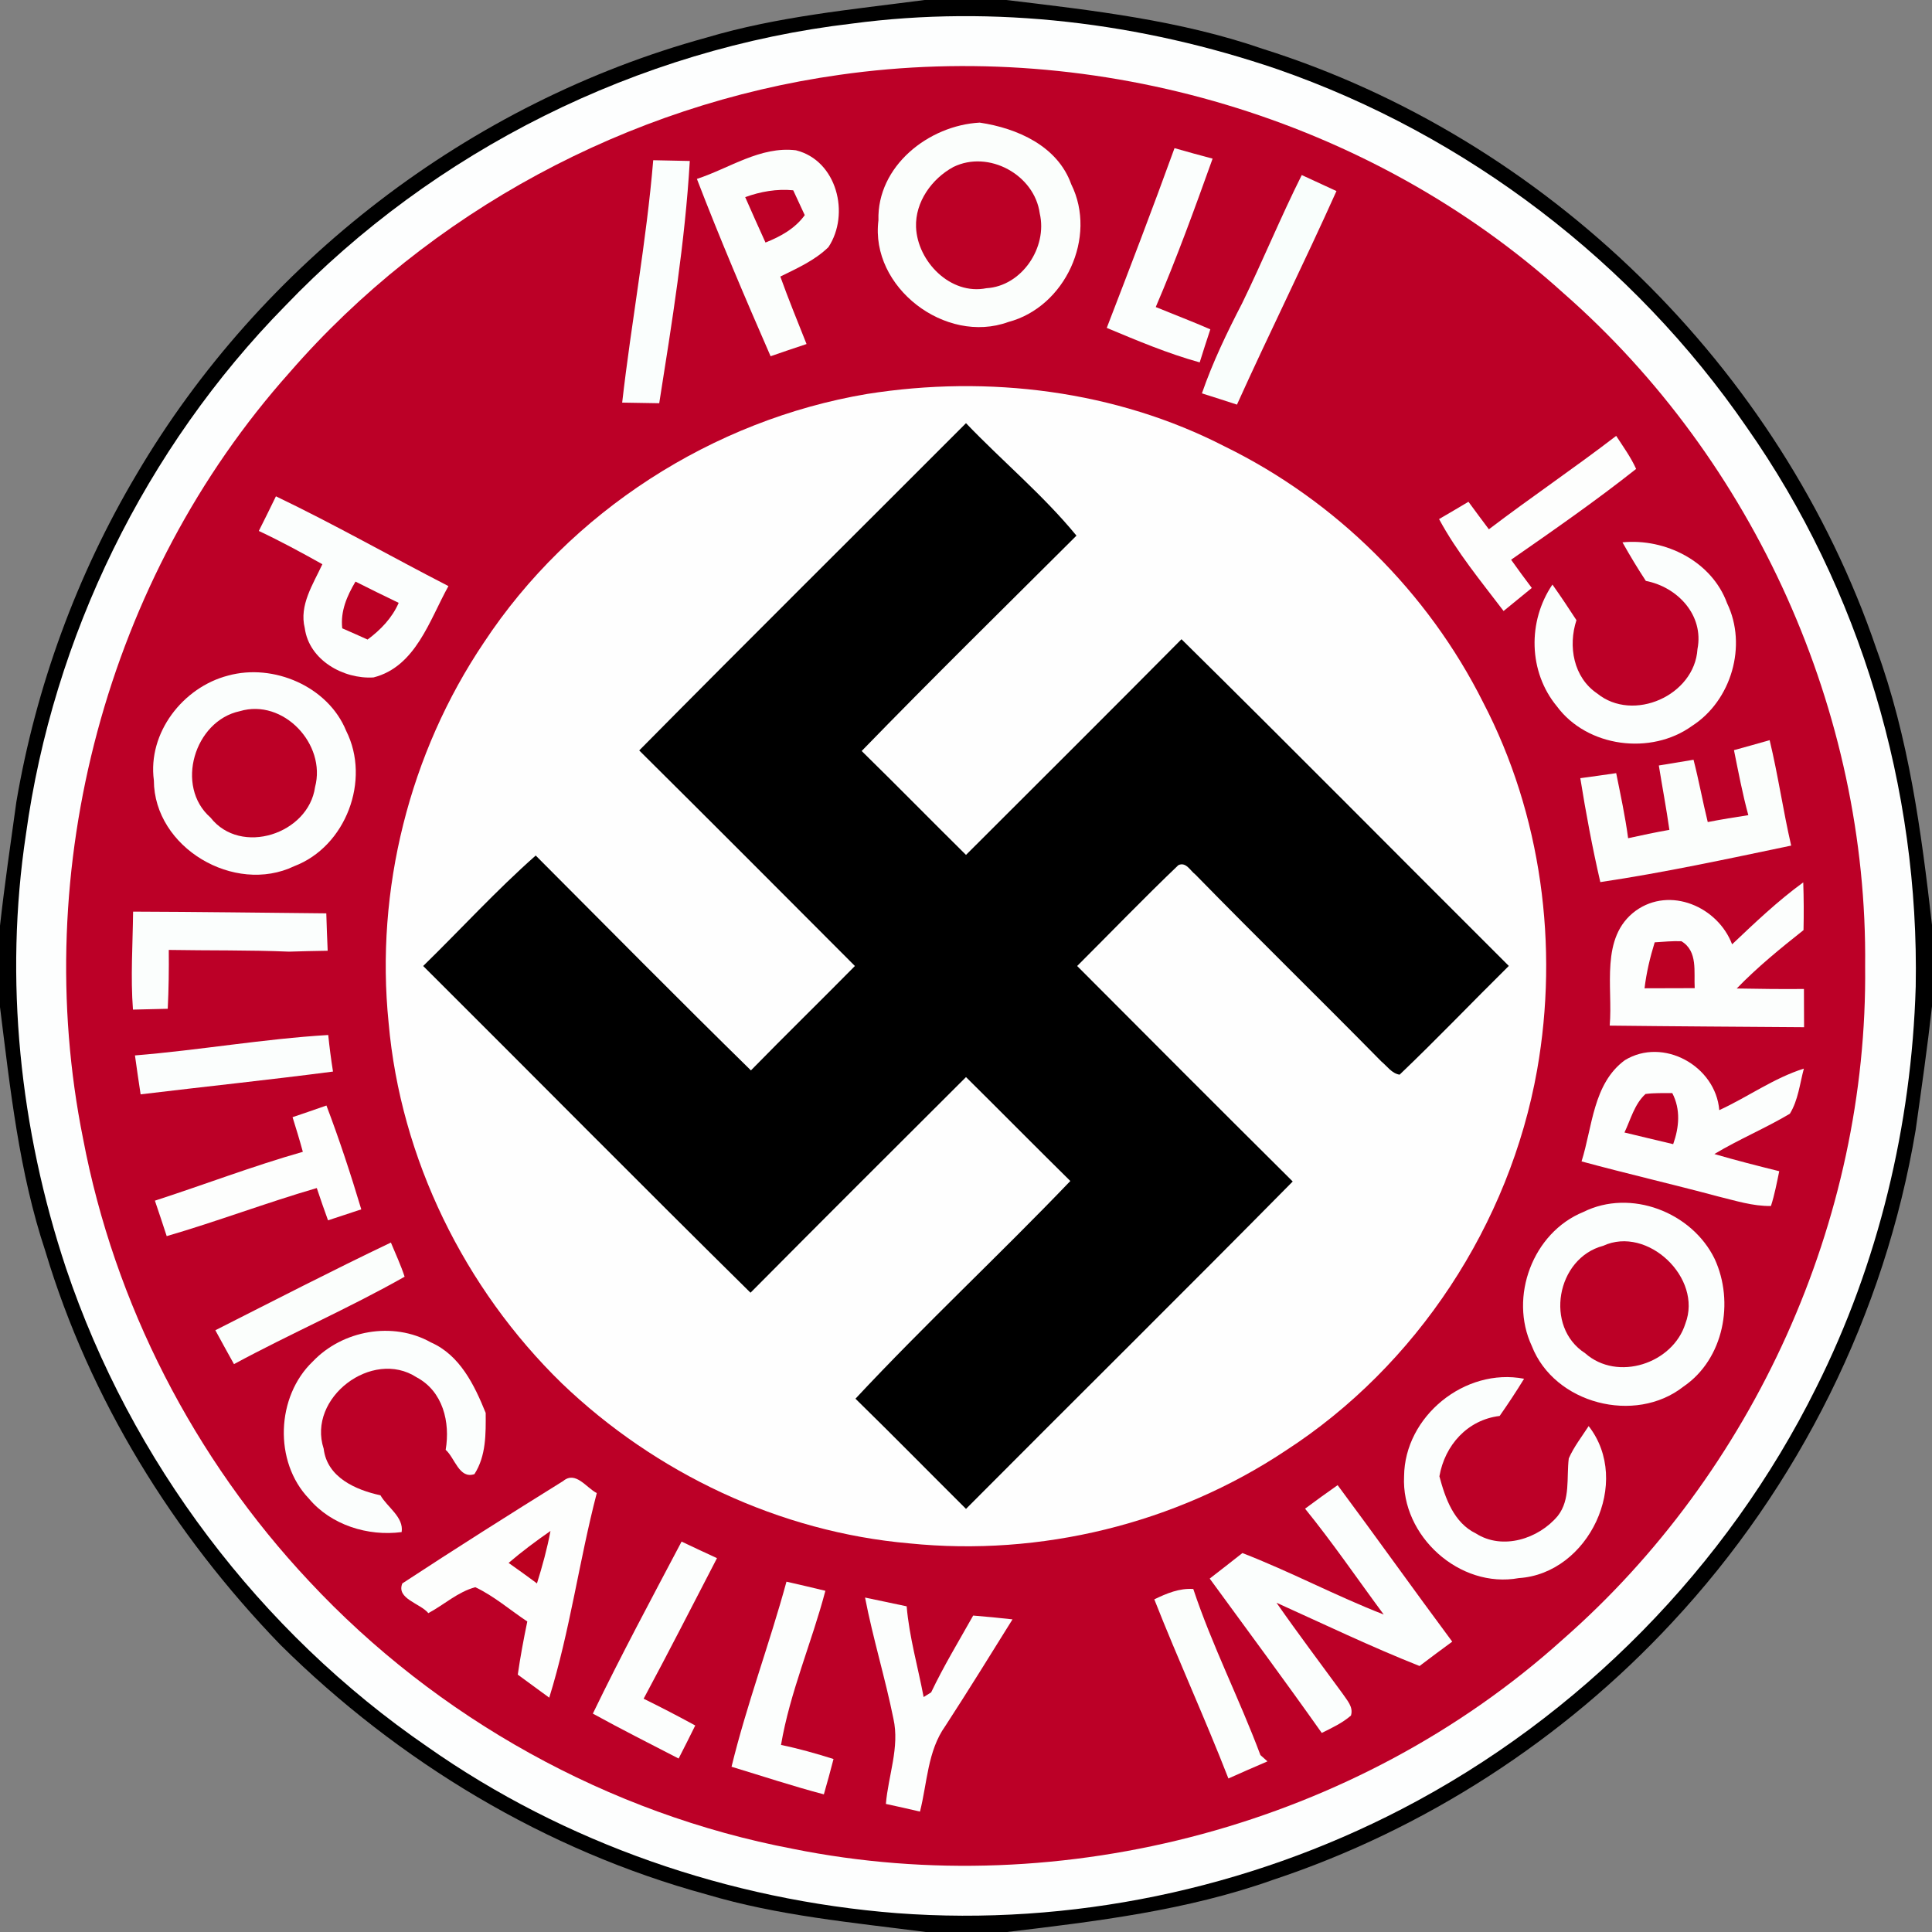<?xml version="1.0" encoding="UTF-8" standalone="no"?>
<svg
   xmlns:dc="http://purl.org/dc/elements/1.1/"
   xmlns:cc="http://creativecommons.org/ns#"
   xmlns:rdf="http://www.w3.org/1999/02/22-rdf-syntax-ns#"
   xmlns:svg="http://www.w3.org/2000/svg"
   xmlns="http://www.w3.org/2000/svg"
   xmlns:sodipodi="http://sodipodi.sourceforge.net/DTD/sodipodi-0.dtd"
   xmlns:inkscape="http://www.inkscape.org/namespaces/inkscape"
   width="280pt"
   height="280pt"
   viewBox="0 0 280 280"
   version="1.1"
   id="svg2"
   inkscape:version="0.91 r13725"
   sodipodi:docname="Pol_logo_transparent.svg">
  <rect x="0" y="0" width="280" height="280" fill="#808080" stroke="none"/>
  <defs
     id="defs90" />
  <sodipodi:namedview
     pagecolor="#ffffff"
     bordercolor="#666666"
     borderopacity="1"
     objecttolerance="10"
     gridtolerance="10"
     guidetolerance="10"
     inkscape:pageopacity="0"
     inkscape:pageshadow="2"
     inkscape:window-width="1475"
     inkscape:window-height="1102"
     id="namedview88"
     showgrid="false"
     inkscape:zoom="0.67428571"
     inkscape:cx="175"
     inkscape:cy="175"
     inkscape:window-x="0"
     inkscape:window-y="0"
     inkscape:window-maximized="0"
     inkscape:current-layer="svg2" />
  <path
     fill="#000000"
     d=" M 134.01 0.00 L 145.84 0.00 C 158.36 1.50 170.99 2.93 182.98 7.07 C 224.07 20.01 258.05 53.25 271.94 94.03 C 276.64 106.90 278.45 120.52 280.00 134.05 L 280.00 145.84 C 279.33 151.83 278.47 157.80 277.63 163.78 C 273.18 190.36 260.69 215.47 242.31 235.17 C 226.55 252.14 206.47 265.15 184.47 272.45 C 172.06 276.87 158.94 278.45 145.94 280.00 L 134.17 280.00 C 123.52 278.62 112.75 277.64 102.42 274.56 C 79.08 268.20 57.76 255.34 40.62 238.36 C 25.09 222.30 13.00 202.78 6.57 181.32 C 2.76 169.88 1.49 157.85 0.00 145.95 L 0.00 134.16 C 0.67 128.17 1.54 122.19 2.37 116.22 C 5.21 99.51 11.14 83.30 19.80 68.73 C 37.83 38.08 68.04 14.87 102.35 5.46 C 112.65 2.39 123.39 1.39 134.01 0.00 Z"
     id="path6" />
  <path
     fill="#fdfefe"
     d=" M 123.46 3.42 C 144.16 0.66 165.41 3.30 185.12 10.03 C 212.52 19.55 236.71 38.01 253.14 61.91 C 269.65 85.42 278.17 114.30 277.64 142.98 C 277.04 163.09 272.24 183.11 263.21 201.12 C 250.30 227.13 228.93 248.82 203.16 262.18 C 180.77 273.80 155.14 279.15 129.99 277.27 C 105.72 275.37 81.87 267.17 61.92 253.14 C 37.63 236.46 18.97 211.74 9.57 183.80 C 2.87 163.66 0.58 141.94 3.76 120.91 C 7.70 92.27 21.05 64.98 41.31 44.35 C 62.90 21.81 92.46 7.06 123.46 3.42 Z"
     id="path10" />
  <path
     fill="#bc0027"
     d=" M 121.64 10.85 C 159.01 5.51 198.51 17.10 226.57 42.47 C 254.24 66.70 270.71 103.25 270.31 140.05 C 270.71 176.87 254.14 213.39 226.47 237.62 C 196.71 264.43 154.13 275.85 114.92 267.95 C 88.22 262.87 63.32 249.02 44.81 229.17 C 28.14 211.42 16.58 188.96 12.04 165.03 C 4.19 126.03 15.44 83.70 41.97 53.98 C 62.21 30.68 91.08 15.15 121.64 10.85 Z"
     id="path12" />
  <path
     fill="#fbfefc"
     d=" M 127.31 31.93 C 127.09 24.07 134.59 18.17 141.99 17.77 C 147.42 18.58 153.27 21.15 155.25 26.70 C 159.06 34.36 154.36 44.51 146.12 46.67 C 137.04 49.98 126.08 41.65 127.31 31.93 Z"
     id="path14" />
  <path
     fill="#fbfefc"
     d=" M 101.00 25.93 C 105.70 24.40 110.19 21.16 115.35 21.78 C 121.30 23.25 123.23 31.03 120.06 35.82 C 118.09 37.74 115.53 38.88 113.09 40.08 C 114.27 43.37 115.60 46.61 116.89 49.86 C 115.15 50.43 113.41 51.03 111.68 51.63 C 107.97 43.13 104.33 34.59 101.00 25.93 Z"
     id="path16" />
  <path
     fill="#fbfefd"
     d=" M 170.22 21.47 C 172.05 21.99 173.89 22.51 175.74 22.99 C 173.15 30.22 170.53 37.44 167.50 44.50 C 170.13 45.58 172.80 46.59 175.41 47.73 C 174.88 49.32 174.37 50.92 173.87 52.52 C 169.25 51.24 164.82 49.37 160.40 47.52 C 163.74 38.86 167.06 30.20 170.22 21.47 Z"
     id="path18" />
  <path
     fill="#fafefd"
     d=" M 94.67 23.22 C 96.43 23.25 98.20 23.29 99.97 23.33 C 99.28 35.11 97.38 46.79 95.54 58.44 C 93.75 58.41 91.96 58.38 90.17 58.35 C 91.51 46.62 93.69 34.99 94.67 23.22 Z"
     id="path20" />
  <path
     fill="#bc0026"
     d=" M 138.17 24.20 C 143.28 21.69 149.94 25.33 150.69 30.94 C 151.84 35.85 148.10 41.47 142.96 41.77 C 137.75 42.82 132.96 37.89 132.76 32.92 C 132.62 29.27 135.05 25.89 138.17 24.20 Z"
     id="path22" />
  <path
     fill="#f9fefc"
     d=" M 180.01 43.97 C 183.01 37.82 185.60 31.48 188.66 25.37 C 190.34 26.14 192.02 26.91 193.69 27.69 C 189.03 38.07 183.96 48.26 179.27 58.64 C 177.58 58.09 175.89 57.54 174.19 57.01 C 175.75 52.50 177.82 48.20 180.01 43.97 Z"
     id="path24" />
  <path
     fill="#bc0026"
     d=" M 108.00 28.57 C 110.23 27.76 112.58 27.35 114.96 27.58 C 115.51 28.78 116.07 29.98 116.63 31.18 C 115.22 33.13 113.13 34.28 110.94 35.15 C 109.95 32.96 108.96 30.77 108.00 28.57 Z"
     id="path26" />
  <path
     fill="#fefefe"
     d=" M 125.70 57.09 C 143.20 54.32 161.69 56.56 177.53 64.72 C 193.59 72.58 206.94 85.81 214.95 101.80 C 223.40 118.03 225.94 137.10 222.77 155.07 C 218.80 177.40 205.35 197.93 186.29 210.26 C 170.38 220.84 150.80 225.61 131.81 223.68 C 113.00 222.04 95.02 213.52 81.43 200.49 C 67.30 186.73 58.05 167.91 56.32 148.22 C 54.37 128.99 59.33 109.15 70.13 93.12 C 82.64 74.14 103.31 60.85 125.70 57.09 Z"
     id="path28" />
  <path
     fill="#000000"
     d=" M 92.64 108.76 C 108.35 92.87 124.22 77.14 140.00 61.33 C 145.26 66.83 151.17 71.73 156.01 77.63 C 145.61 88.00 135.12 98.30 124.88 108.84 C 129.96 113.82 134.94 118.90 140.00 123.90 C 150.42 113.49 160.86 103.10 171.23 92.64 C 187.14 108.33 202.85 124.22 218.67 139.99 C 213.37 145.22 208.23 150.61 202.84 155.75 C 201.70 155.57 201.03 154.52 200.20 153.84 C 191.27 144.76 182.15 135.86 173.25 126.75 C 172.51 126.20 171.88 124.85 170.77 125.39 C 165.78 130.16 160.99 135.13 156.11 140.00 C 166.50 150.43 176.91 160.86 187.35 171.23 C 171.66 187.13 155.76 202.84 140.00 218.68 C 134.65 213.36 129.37 207.98 123.98 202.71 C 134.06 191.91 144.90 181.83 155.12 171.16 C 150.05 166.17 145.06 161.10 140.00 156.10 C 129.57 166.50 119.14 176.90 108.77 187.35 C 92.86 171.66 77.16 155.77 61.33 140.00 C 66.78 134.68 71.92 129.04 77.64 123.99 C 88.01 134.39 98.34 144.85 108.83 155.13 C 113.81 150.04 118.90 145.07 123.90 140.00 C 113.50 129.57 103.10 119.14 92.64 108.76 Z"
     id="path30" />
  <path
     fill="#fdfefd"
     d=" M 215.78 76.71 C 221.85 72.09 228.18 67.82 234.23 63.17 C 235.24 64.73 236.35 66.25 237.12 67.96 C 231.27 72.59 225.13 76.86 219.00 81.12 C 219.98 82.50 220.98 83.86 222.00 85.21 C 220.63 86.32 219.27 87.43 217.91 88.55 C 214.63 84.23 211.14 80.02 208.56 75.23 C 209.98 74.41 211.40 73.56 212.82 72.72 C 213.80 74.05 214.78 75.39 215.78 76.71 Z"
     id="path32" />
  <path
     fill="#fbfefd"
     d=" M 37.51 76.95 C 38.35 75.28 39.18 73.61 39.99 71.93 C 48.47 75.99 56.64 80.65 64.99 84.94 C 62.25 89.86 60.26 96.62 54.13 98.18 C 49.77 98.45 44.79 95.67 44.17 91.03 C 43.33 87.71 45.39 84.65 46.72 81.77 C 43.69 80.08 40.65 78.42 37.51 76.95 Z"
     id="path34" />
  <path
     fill="#fbfefd"
     d=" M 235.14 78.60 C 241.37 77.99 248.09 81.36 250.30 87.42 C 253.26 93.55 250.93 101.54 245.23 105.20 C 239.29 109.50 230.03 108.31 225.63 102.36 C 221.50 97.36 221.38 90.03 224.99 84.72 C 226.19 86.41 227.34 88.14 228.47 89.88 C 227.24 93.65 228.03 98.17 231.47 100.50 C 236.69 104.75 245.60 100.79 246.01 94.07 C 246.97 89.17 243.14 85.08 238.53 84.19 C 237.33 82.37 236.21 80.50 235.14 78.60 Z"
     id="path36" />
  <path
     fill="#bb0024"
     d=" M 49.60 91.06 C 49.32 88.59 50.29 86.36 51.52 84.29 C 53.60 85.33 55.68 86.37 57.78 87.37 C 56.83 89.56 55.17 91.28 53.27 92.69 C 52.05 92.14 50.83 91.59 49.60 91.06 Z"
     id="path38" />
  <path
     fill="#fbfefd"
     d=" M 33.06 97.91 C 39.63 96.10 47.55 99.48 50.17 105.92 C 53.76 113.05 50.13 122.68 42.65 125.53 C 33.96 129.70 22.33 122.84 22.30 113.10 C 21.38 106.21 26.51 99.60 33.06 97.91 Z"
     id="path40" />
  <path
     fill="#bc0026"
     d=" M 34.75 103.07 C 41.05 101.18 47.32 107.86 45.66 114.07 C 44.71 120.87 34.89 124.09 30.51 118.49 C 25.32 113.96 28.18 104.47 34.75 103.07 Z"
     id="path42" />
  <path
     fill="#fbfefc"
     d=" M 251.30 108.72 C 253.02 108.25 254.74 107.76 256.47 107.27 C 257.69 112.33 258.42 117.48 259.59 122.55 C 250.40 124.47 241.21 126.46 231.93 127.84 C 230.78 122.86 229.84 117.83 229.03 112.78 C 230.76 112.55 232.50 112.30 234.23 112.05 C 234.86 115.18 235.54 118.31 235.96 121.48 C 237.94 121.05 239.93 120.62 241.94 120.27 C 241.50 117.15 240.91 114.05 240.41 110.94 C 242.08 110.66 243.76 110.38 245.44 110.11 C 246.21 113.10 246.76 116.14 247.50 119.14 C 249.45 118.76 251.42 118.44 253.38 118.14 C 252.53 115.03 251.94 111.87 251.30 108.72 Z"
     id="path44" />
  <path
     fill="#fcfefd"
     d=" M 251.03 136.86 C 254.34 133.72 257.65 130.57 261.34 127.88 C 261.42 130.18 261.43 132.49 261.38 134.80 C 258.02 137.46 254.69 140.17 251.70 143.26 C 254.95 143.32 258.19 143.36 261.44 143.33 C 261.44 145.18 261.45 147.02 261.46 148.87 C 252.07 148.80 242.68 148.75 233.29 148.64 C 233.78 143.10 231.84 135.84 237.05 132.00 C 242.04 128.40 248.97 131.42 251.03 136.86 Z"
     id="path46" />
  <path
     fill="#fbfefd"
     d=" M 19.29 132.12 C 28.62 132.15 37.96 132.28 47.29 132.37 C 47.34 134.17 47.41 135.98 47.49 137.79 C 45.63 137.82 43.76 137.86 41.89 137.92 C 36.08 137.68 30.27 137.77 24.46 137.67 C 24.49 140.51 24.45 143.36 24.31 146.20 C 22.63 146.24 20.95 146.28 19.27 146.32 C 18.91 141.60 19.24 136.85 19.29 132.12 Z"
     id="path48" />
  <path
     fill="#bc0024"
     d=" M 239.81 136.57 C 241.10 136.49 242.38 136.36 243.68 136.41 C 246.10 137.85 245.47 140.85 245.61 143.21 C 243.18 143.22 240.76 143.22 238.34 143.23 C 238.61 140.96 239.14 138.74 239.81 136.57 Z"
     id="path50" />
  <path
     fill="#fbfefd"
     d=" M 19.56 152.96 C 28.92 152.20 38.19 150.56 47.57 150.00 C 47.75 151.77 47.98 153.54 48.26 155.30 C 38.98 156.51 29.67 157.48 20.38 158.60 C 20.10 156.72 19.81 154.84 19.56 152.96 Z"
     id="path56" />
  <path
     fill="#fcfefd"
     d=" M 235.47 153.66 C 241.04 150.25 248.65 154.49 249.17 160.89 C 253.31 158.99 257.05 156.25 261.43 154.87 C 260.84 157.06 260.61 159.44 259.40 161.41 C 255.85 163.52 252.01 165.12 248.46 167.25 C 251.57 168.16 254.71 168.96 257.86 169.74 C 257.51 171.43 257.19 173.13 256.66 174.78 C 254.03 174.83 251.49 174.00 248.97 173.39 C 242.40 171.63 235.77 170.10 229.21 168.32 C 230.80 163.30 230.87 157.07 235.47 153.66 Z"
     id="path58" />
  <path
     fill="#bc0025"
     d=" M 238.48 158.55 C 239.76 158.38 241.06 158.43 242.36 158.42 C 243.59 160.79 243.36 163.37 242.49 165.82 C 240.13 165.28 237.78 164.68 235.43 164.13 C 236.33 162.24 236.88 160.01 238.48 158.55 Z"
     id="path60" />
  <path
     fill="#fdfefd"
     d=" M 42.40 161.91 C 44.04 161.36 45.68 160.79 47.31 160.22 C 49.19 165.17 50.84 170.20 52.36 175.27 C 50.75 175.80 49.15 176.33 47.54 176.86 C 46.98 175.31 46.43 173.75 45.91 172.18 C 38.60 174.31 31.47 177.02 24.16 179.15 C 23.60 177.43 23.03 175.72 22.45 174.01 C 29.61 171.69 36.65 168.99 43.89 166.93 C 43.43 165.24 42.92 163.57 42.40 161.91 Z"
     id="path62" />
  <path
     fill="#fbfefd"
     d=" M 229.47 175.65 C 236.33 172.23 245.21 175.68 248.50 182.45 C 251.38 188.67 249.84 196.95 244.00 200.94 C 236.98 206.48 225.26 203.45 222.00 195.07 C 218.67 187.95 222.15 178.63 229.47 175.65 Z"
     id="path64" />
  <path
     fill="#fbfefc"
     d=" M 31.21 192.79 C 39.67 188.51 48.10 184.16 56.65 180.08 C 57.33 181.72 58.09 183.34 58.64 185.03 C 50.58 189.60 42.06 193.29 33.91 197.70 C 33.00 196.07 32.10 194.43 31.21 192.79 Z"
     id="path66" />
  <path
     fill="#bc0026"
     d=" M 232.35 180.55 C 238.76 177.59 246.79 185.22 244.26 191.82 C 242.45 197.62 234.41 200.28 229.73 196.12 C 223.78 192.30 225.57 182.33 232.35 180.55 Z"
     id="path68" />
  <path
     fill="#fbfefd"
     d=" M 45.34 197.31 C 49.64 192.79 56.95 191.46 62.45 194.55 C 66.66 196.40 68.76 200.74 70.39 204.77 C 70.41 207.79 70.46 210.99 68.76 213.64 C 66.55 214.40 65.92 211.28 64.59 210.12 C 65.27 206.12 64.20 201.64 60.38 199.61 C 53.94 195.42 44.49 202.59 46.91 209.96 C 47.40 214.11 51.54 215.93 55.14 216.71 C 56.12 218.44 58.54 219.86 58.21 222.04 C 53.34 222.69 47.97 221.02 44.77 217.19 C 39.65 211.85 40.02 202.38 45.34 197.31 Z"
     id="path70" />
  <path
     fill="#fbfefd"
     d=" M 203.49 213.96 C 203.56 205.27 212.31 198.16 220.88 199.82 C 219.76 201.65 218.57 203.45 217.34 205.21 C 212.68 205.77 209.39 209.45 208.61 213.96 C 209.46 217.15 210.70 220.69 213.90 222.24 C 217.76 224.71 223.00 223.02 225.77 219.69 C 227.63 217.31 227.01 214.15 227.36 211.36 C 228.10 209.68 229.25 208.21 230.24 206.68 C 236.55 214.77 230.25 228.06 220.12 228.71 C 211.53 230.28 203.06 222.60 203.49 213.96 Z"
     id="path72" />
  <path
     fill="#fdfefd"
     d=" M 81.62 214.64 C 83.43 213.13 84.95 215.60 86.49 216.39 C 83.93 226.21 82.61 236.35 79.60 246.04 C 78.08 244.92 76.56 243.81 75.04 242.70 C 75.41 240.12 75.89 237.55 76.42 235.00 C 73.91 233.33 71.61 231.32 68.89 230.03 C 66.36 230.70 64.36 232.57 62.08 233.79 C 60.94 232.38 57.39 231.71 58.31 229.48 C 66.01 224.43 73.80 219.50 81.62 214.64 Z"
     id="path74" />
  <path
     fill="#fbfefd"
     d=" M 189.14 218.65 C 190.70 217.49 192.27 216.35 193.86 215.24 C 199.45 222.76 204.88 230.40 210.47 237.92 C 208.88 239.08 207.30 240.26 205.73 241.45 C 198.70 238.66 191.88 235.39 185.00 232.28 C 188.09 236.72 191.35 241.03 194.54 245.40 C 195.17 246.37 196.19 247.35 195.79 248.63 C 194.54 249.72 193.02 250.42 191.56 251.15 C 186.24 243.62 180.75 236.22 175.32 228.78 C 176.90 227.55 178.49 226.33 180.06 225.08 C 187.01 227.77 193.60 231.29 200.54 233.99 C 196.75 228.87 193.16 223.60 189.14 218.65 Z"
     id="path76" />
  <path
     fill="#bc001f"
     d=" M 73.71 226.51 C 75.64 224.86 77.69 223.33 79.78 221.88 C 79.30 224.45 78.60 226.98 77.82 229.48 C 76.46 228.47 75.09 227.48 73.71 226.51 Z"
     id="path78" />
  <path
     fill="#fcfefd"
     d=" M 85.92 248.35 C 89.99 239.93 94.42 231.69 98.78 223.42 C 100.49 224.23 102.19 225.03 103.91 225.82 C 100.38 232.62 96.91 239.44 93.28 246.19 C 95.80 247.43 98.29 248.72 100.76 250.07 C 99.97 251.67 99.17 253.27 98.35 254.86 C 94.20 252.71 90.02 250.61 85.92 248.35 Z"
     id="path80" />
  <path
     fill="#fcfefd"
     d=" M 113.98 229.23 C 115.87 229.65 117.74 230.10 119.62 230.55 C 117.65 238.04 114.49 245.24 113.19 252.89 C 115.77 253.42 118.29 254.14 120.80 254.93 C 120.36 256.64 119.89 258.35 119.40 260.05 C 114.90 258.87 110.48 257.40 106.02 256.05 C 108.23 246.98 111.53 238.23 113.98 229.23 Z"
     id="path82" />
  <path
     fill="#fbfefc"
     d=" M 167.29 231.79 C 169.07 230.93 170.92 230.15 172.94 230.29 C 175.67 238.50 179.64 246.25 182.67 254.36 C 182.93 254.59 183.44 255.05 183.69 255.27 C 181.80 256.08 179.91 256.91 178.03 257.75 C 174.63 249.02 170.72 240.50 167.29 231.79 Z"
     id="path84" />
  <path
     fill="#fcfefd"
     d=" M 125.37 231.53 C 127.38 231.95 129.39 232.38 131.40 232.80 C 131.78 237.26 133.03 241.56 133.86 245.95 C 134.13 245.78 134.68 245.44 134.95 245.27 C 136.77 241.45 138.97 237.83 141.04 234.14 C 142.94 234.29 144.84 234.48 146.74 234.69 C 143.52 239.86 140.32 245.04 137.00 250.15 C 134.42 253.76 134.39 258.39 133.33 262.55 C 131.69 262.17 130.04 261.79 128.39 261.44 C 128.73 257.32 130.41 253.21 129.48 249.08 C 128.29 243.19 126.51 237.43 125.37 231.53 Z"
     id="path86" />
</svg>
